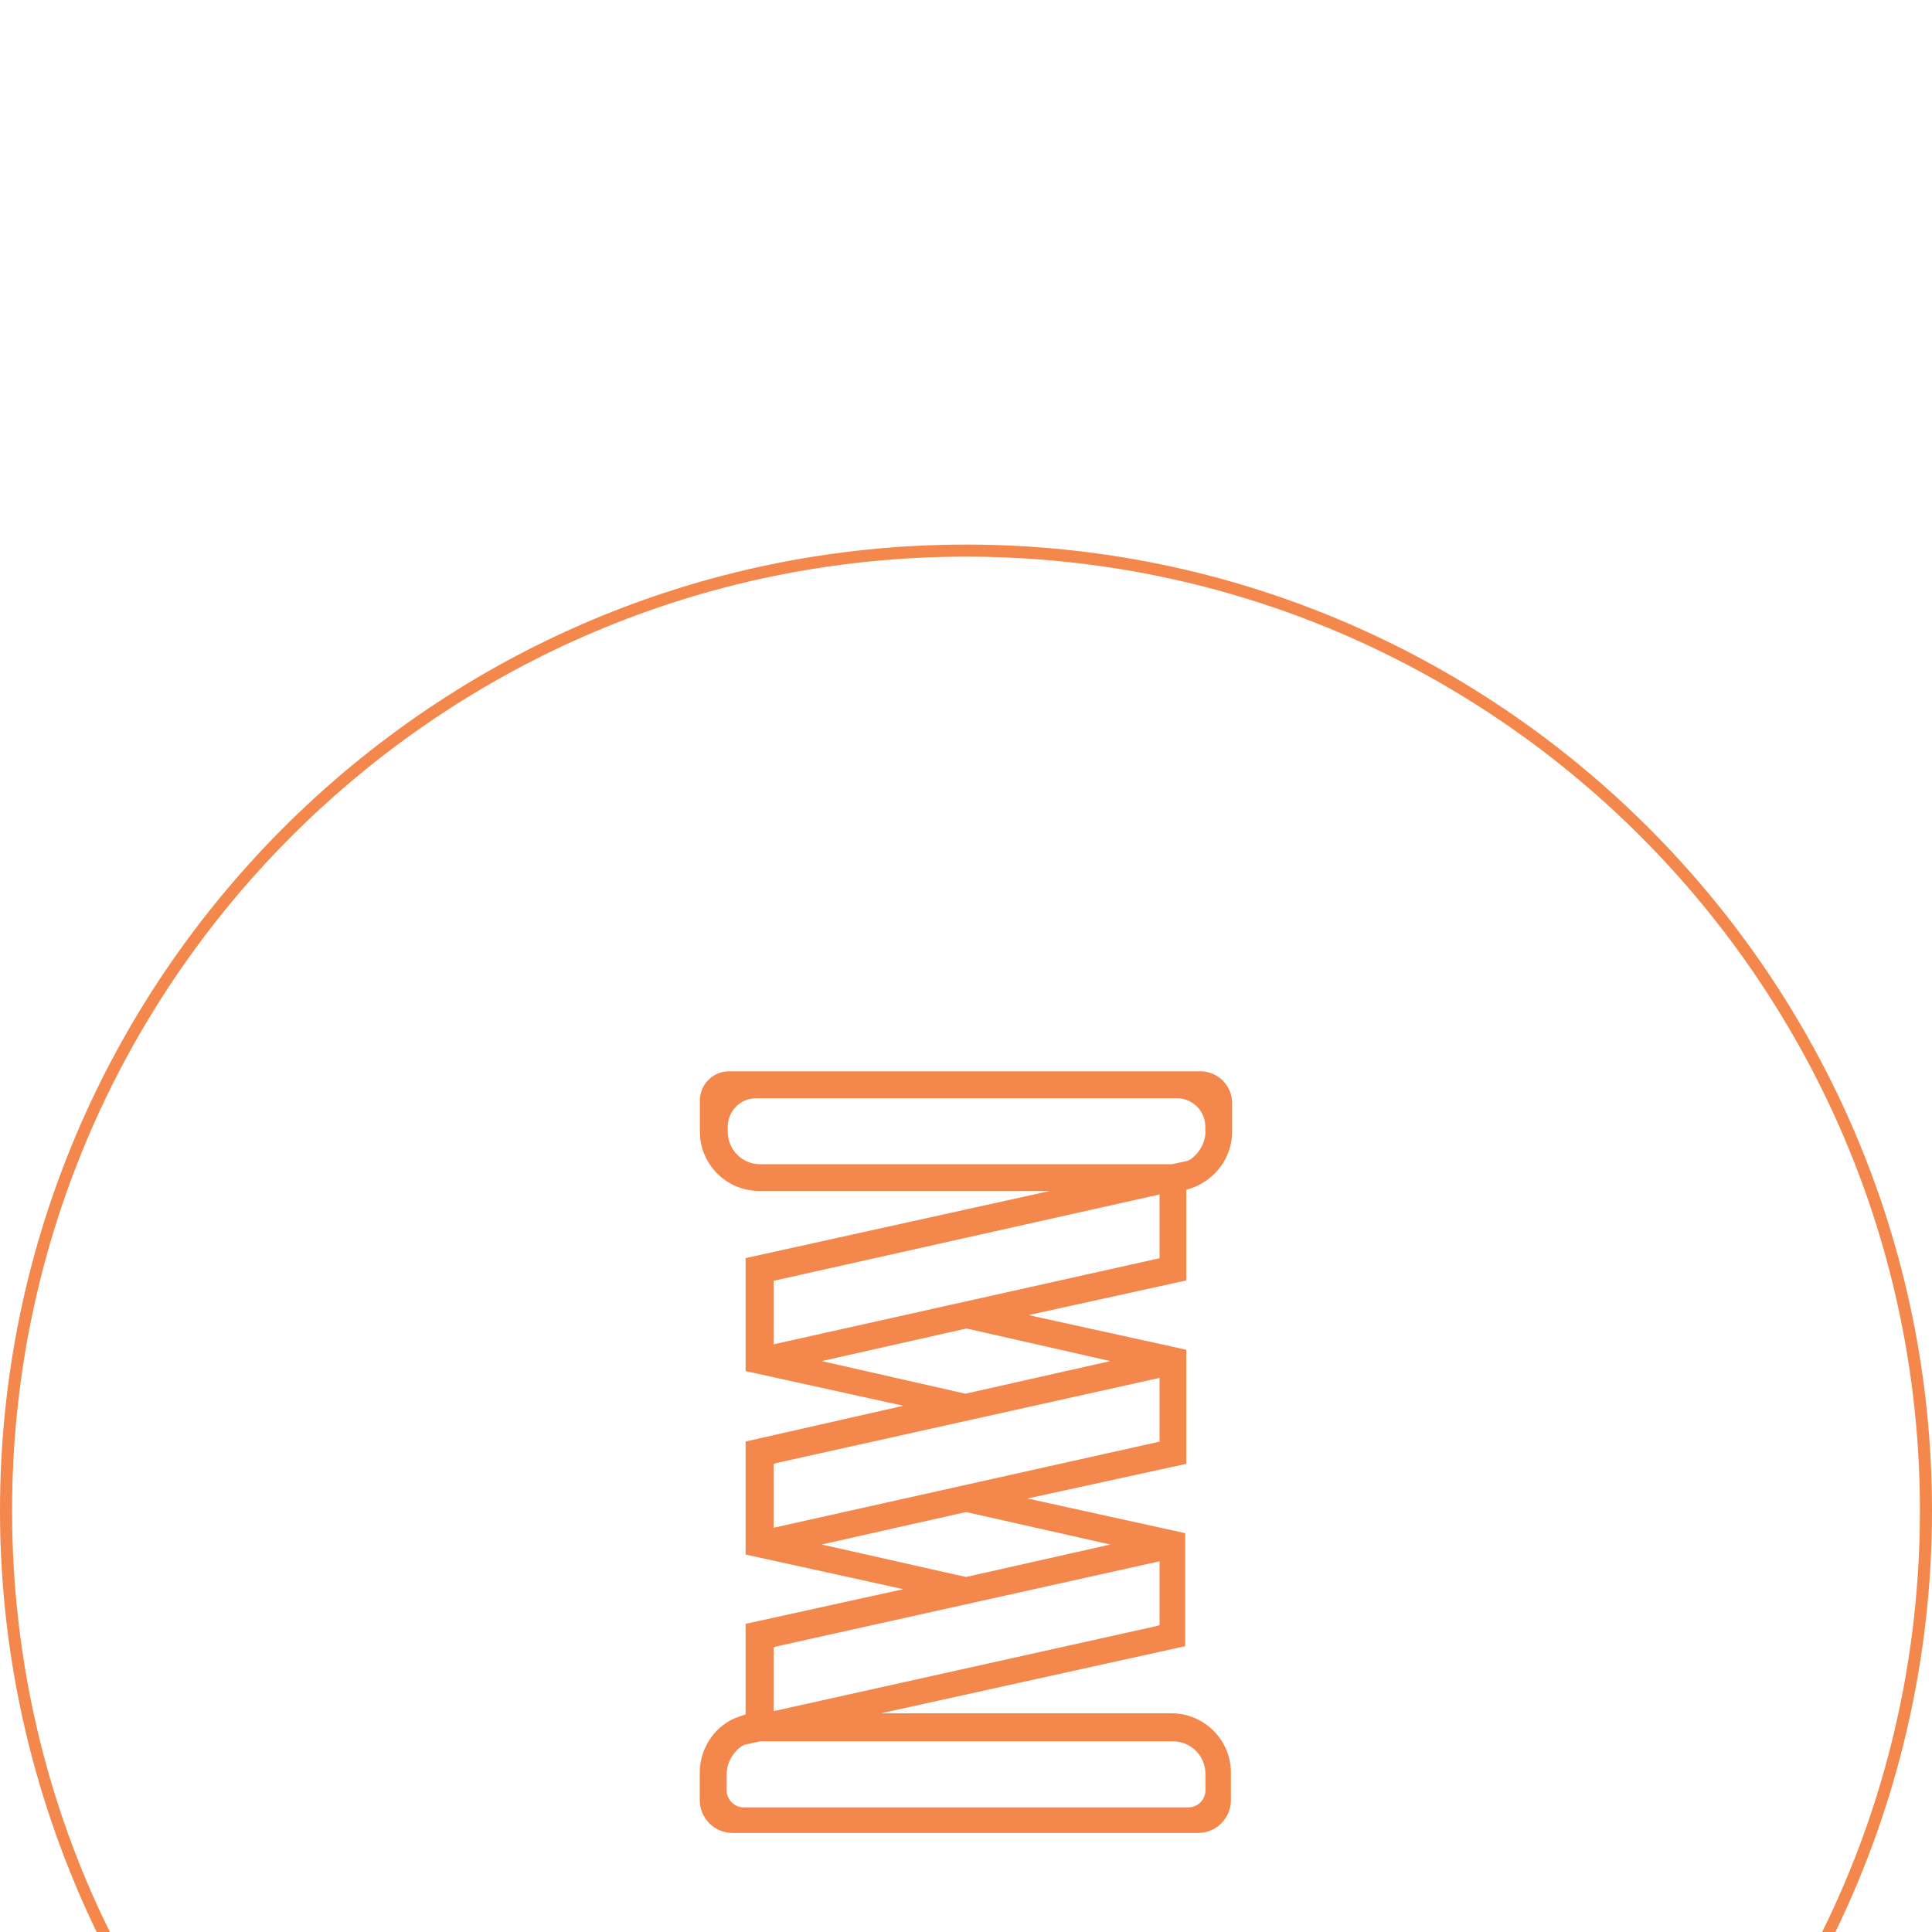 <?xml version="1.0" encoding="UTF-8"?><svg id="a" xmlns="http://www.w3.org/2000/svg" viewBox="0 0 160 160"><defs><style>.b{fill:#F4874B;}</style></defs><path class="b" d="M99.42,88.72H60.38c-1.34,0-2.42,1.09-2.42,2.42v2.58c0,2.7,2.21,4.91,4.91,4.91h24.08l-25.2,5.56v9.36l13.06,2.87-13.06,2.96v9.36l13.06,2.87-13.06,2.87v7.5l-.56,.19c-1.95,.65-3.24,2.59-3.24,4.63v2.28c0,1.5,1.22,2.72,2.72,2.72h38.55c1.5,0,2.72-1.22,2.72-2.72v-2.28c0-2.7-2.21-4.91-4.91-4.91h-24.08l25.2-5.56v-9.36l-13.06-2.87,13.15-2.87v-9.45l-13.06-2.87,13.06-2.87v-7.5l.56-.19c1.95-.74,3.24-2.59,3.24-4.63v-2.37c0-1.45-1.18-2.63-2.63-2.63Zm-2.28,55.49c1.48,0,2.69,1.2,2.69,2.69v1.36c0,.79-.64,1.42-1.42,1.42H61.6c-.79,0-1.42-.64-1.42-1.42v-1.36c0-.93,.56-1.85,1.3-2.32l.19-.09,1.3-.28h34.18Zm-1.11-9.63l-.28,.09-31.68,7.04v-5.28l.28-.09,31.68-7.04v5.28Zm-4.08-6.67l-11.95,2.69h0l-11.95-2.69,11.95-2.69h0l11.95,2.69Zm4.08-8.52h0l-31.96,7.13v-5.28l.28-.09,31.68-7.04v5.28Zm-4.08-6.67l-11.95,2.69h-.09l-11.86-2.69,11.95-2.69h.09l11.86,2.69Zm4.08-8.52h0l-31.96,7.13v-5.28h.09l31.87-7.13v5.28Zm3.8-10.47c0,.93-.56,1.85-1.3,2.32l-.19,.09-1.3,.28H62.96c-1.48,0-2.69-1.2-2.69-2.69v-.42c0-1.31,1.06-2.36,2.36-2.36h34.83c1.31,0,2.36,1.06,2.36,2.36v.42Z"/><path class="b" d="M9.1,160c-5.2-10.5-8.1-22.4-8.1-34.9C1,81.5,36.4,46.1,80,46.1s79,35.4,79,79c0,12.5-2.9,24.4-8.1,34.9h1.1c5.1-10.5,8-22.4,8-34.9,0-44.1-35.9-80-80-80S0,81,0,125.1c0,12.5,2.9,24.3,8,34.9h1.1Z"/></svg>
